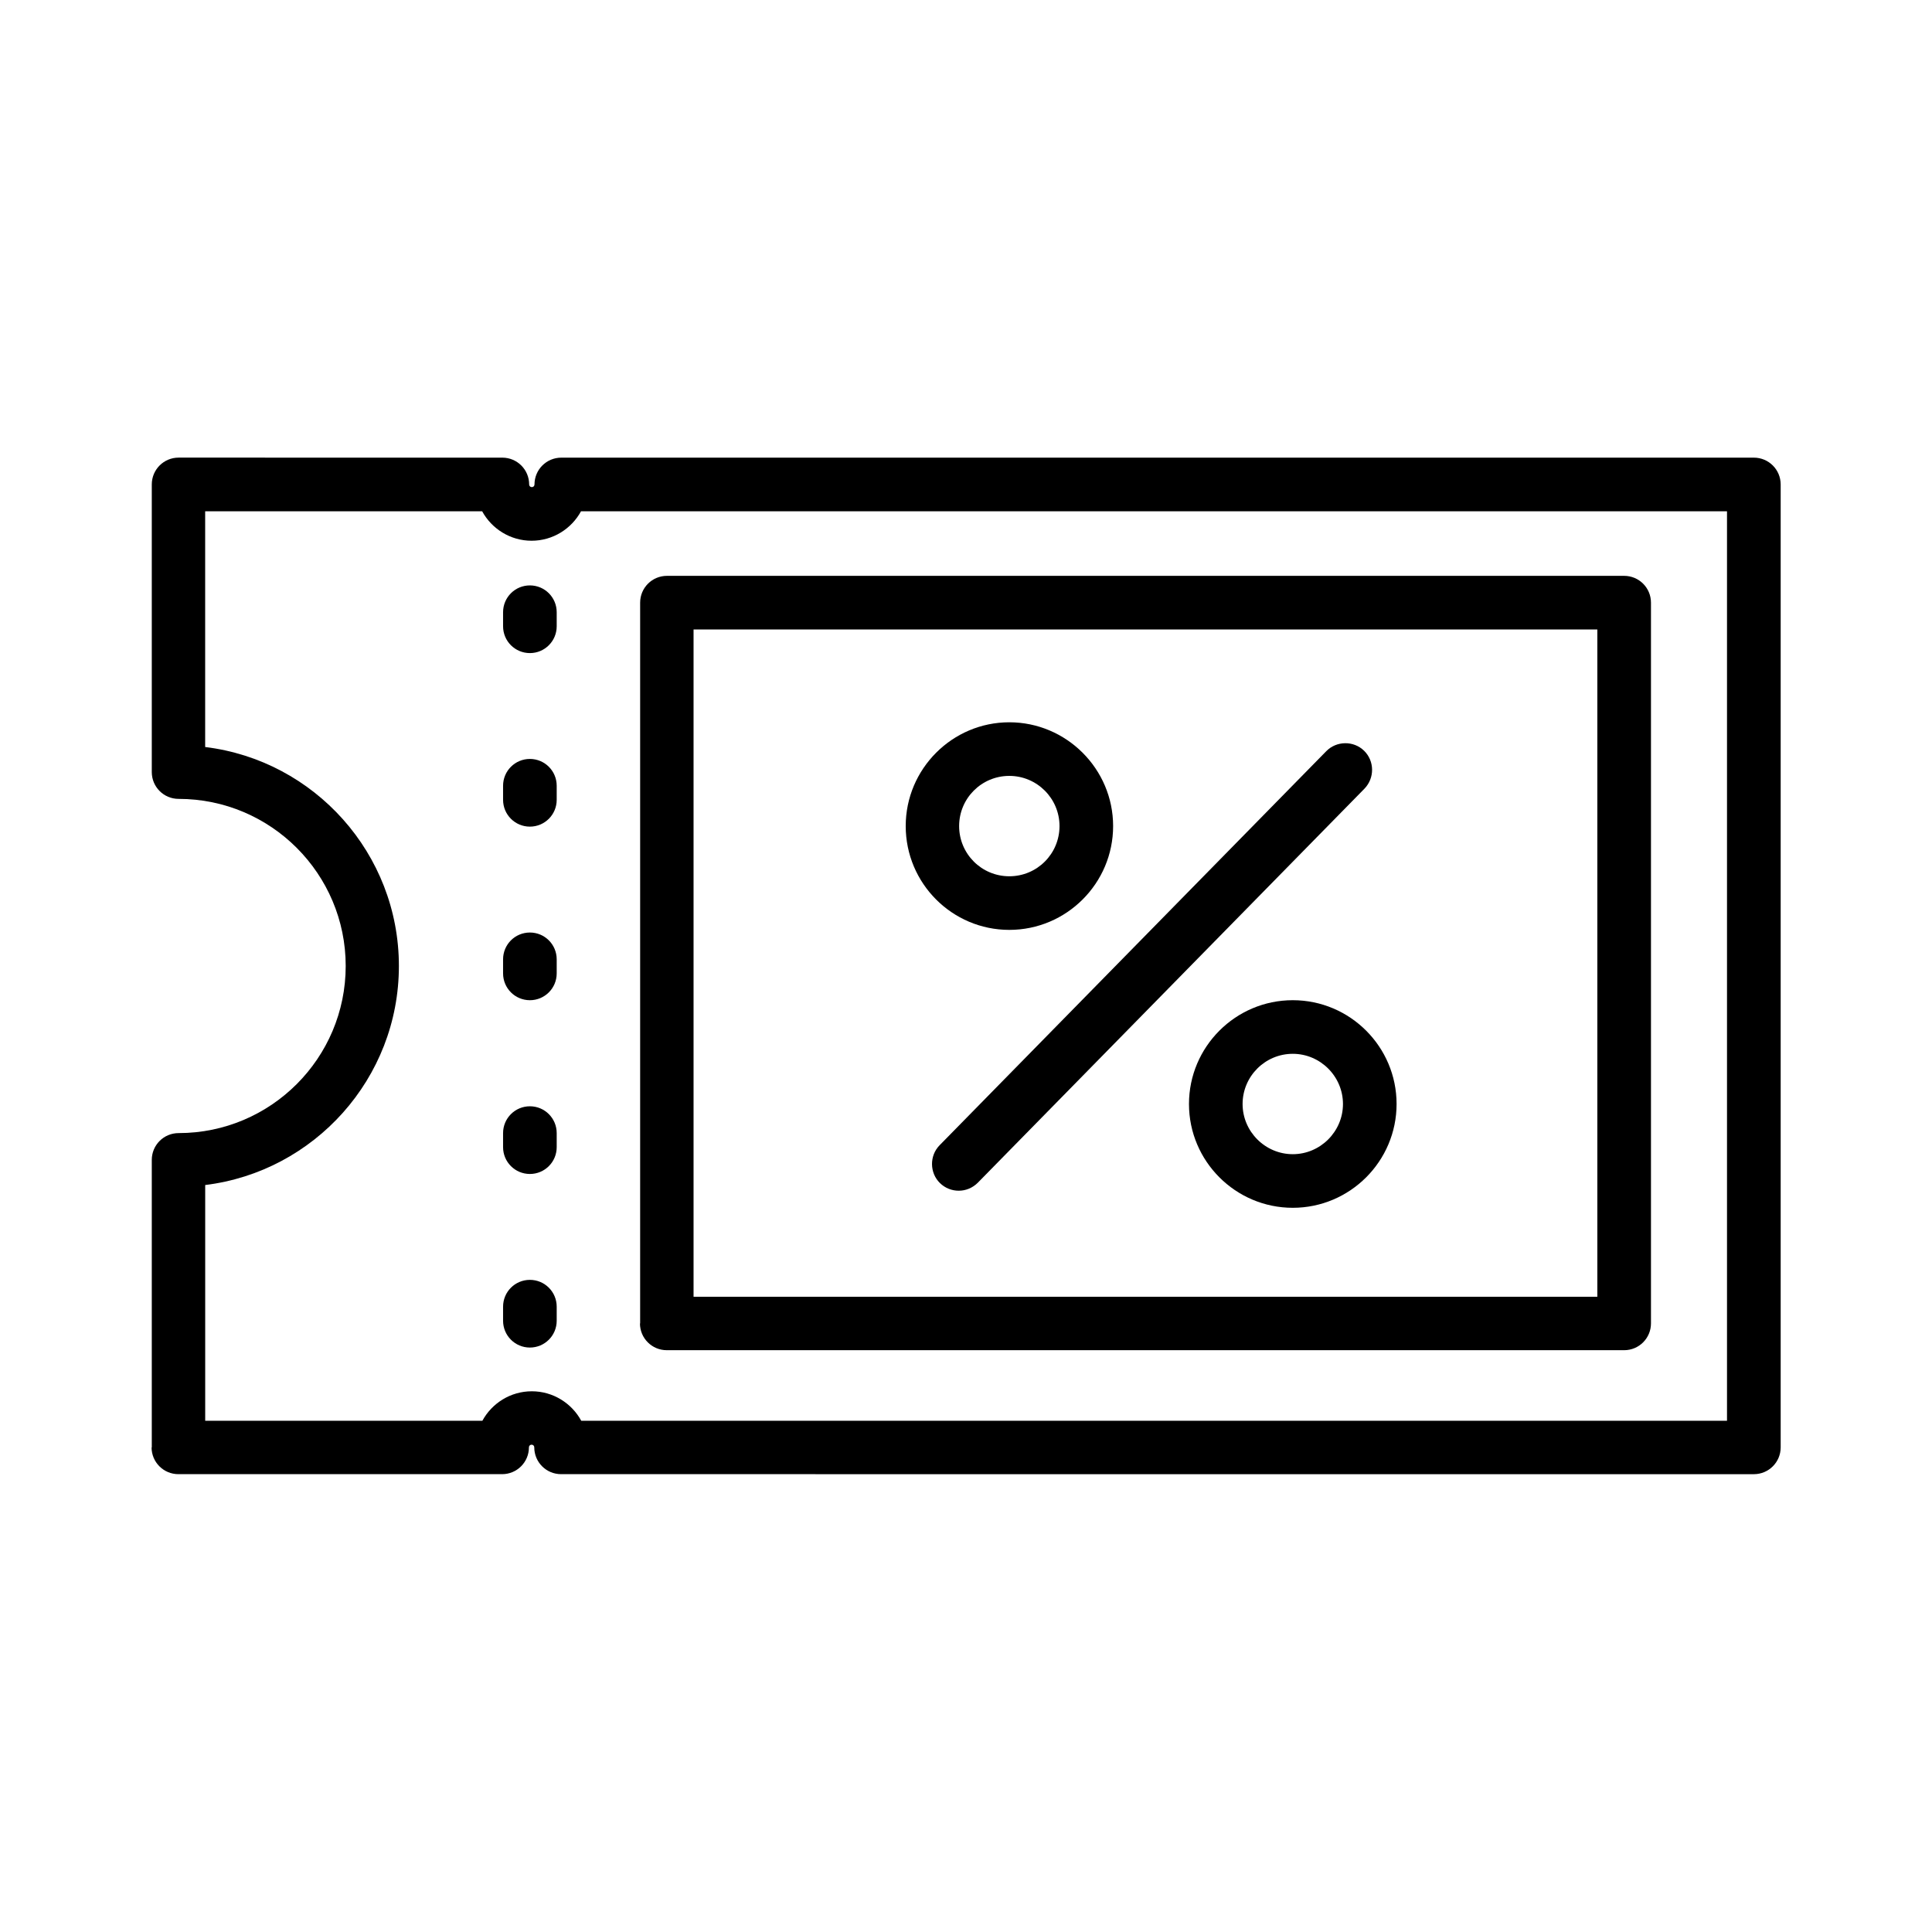 <?xml version="1.0" encoding="UTF-8"?>
<!-- Uploaded to: ICON Repo, www.iconrepo.com, Generator: ICON Repo Mixer Tools -->
<svg fill="#000000" width="800px" height="800px" version="1.1" viewBox="144 144 512 512" xmlns="http://www.w3.org/2000/svg">
 <g>
  <path d="m198.38 458.04v62.473h73.457c2.519-4.637 7.457-7.809 13.098-7.809 5.644 0 10.578 3.176 13.098 7.809h303.64v-241.02h-303.7c-2.519 4.637-7.457 7.809-13.098 7.809-5.644 0-10.578-3.176-13.098-7.809h-73.406v62.473c28.918 3.527 51.34 28.215 51.34 58.039s-22.469 54.512-51.34 58.039zm-14.156 69.574v-76.227c0-3.93 3.176-7.106 7.106-7.106 24.434 0 44.285-19.852 44.285-44.285s-19.852-44.285-44.285-44.285c-3.93 0-7.106-3.176-7.106-7.106v-76.227c0-3.93 3.176-7.106 7.106-7.106l85.797 0.008c3.93 0 7.106 3.176 7.106 7.106 0 0.402 0.301 0.707 0.707 0.707 0.402 0 0.707-0.301 0.707-0.707 0-3.93 3.176-7.106 7.106-7.106h316.04c3.93 0 7.106 3.176 7.106 7.106v255.18c0 3.93-3.176 7.106-7.106 7.106l-316.1-0.004c-3.93 0-7.106-3.176-7.106-7.106 0-0.402-0.301-0.707-0.707-0.707-0.402 0-0.707 0.301-0.707 0.707 0 3.93-3.176 7.106-7.106 7.106h-85.793c-3.93 0-7.106-3.176-7.106-7.106z"/>
  <path d="m327.8 310.82v176.84h239.51v-176.84zm-14.156 183.94v-191.05c0-3.93 3.176-7.106 7.106-7.106h253.67c3.93 0 7.106 3.176 7.106 7.106v191c0 3.93-3.176 7.106-7.106 7.106h-253.72c-3.93 0-7.106-3.176-7.106-7.106z"/>
  <path d="m277.32 309.97v-3.727c0-3.93 3.176-7.106 7.106-7.106 3.93 0 7.106 3.176 7.106 7.106v3.727c0 3.93-3.176 7.106-7.106 7.106-3.93 0-7.106-3.176-7.106-7.106z"/>
  <path d="m277.32 355.96v-3.727c0-3.93 3.176-7.106 7.106-7.106 3.93 0 7.106 3.176 7.106 7.106v3.727c0 3.93-3.176 7.106-7.106 7.106-3.93 0-7.106-3.176-7.106-7.106z"/>
  <path d="m277.32 401.96v-3.727c0-3.93 3.176-7.106 7.106-7.106 3.93 0 7.106 3.176 7.106 7.106v3.727c0 3.93-3.176 7.106-7.106 7.106-3.93 0-7.106-3.176-7.106-7.106z"/>
  <path d="m277.32 448.01v-3.727c0-3.93 3.176-7.106 7.106-7.106 3.93 0 7.106 3.176 7.106 7.106v3.727c0 3.93-3.176 7.106-7.106 7.106-3.93 0-7.106-3.176-7.106-7.106z"/>
  <path d="m277.32 494.01v-3.727c0-3.93 3.176-7.106 7.106-7.106 3.93 0 7.106 3.176 7.106 7.106v3.727c0 3.93-3.176 7.106-7.106 7.106-3.93 0-7.106-3.176-7.106-7.106z"/>
  <path d="m398.09 459.55c-1.812 0-3.578-0.656-4.988-2.016-2.769-2.719-2.82-7.254-0.102-10.027l102.48-104.44c2.719-2.769 7.254-2.82 10.027-0.102 2.769 2.719 2.82 7.203 0.102 10.027l-102.48 104.44c-1.41 1.41-3.223 2.117-5.039 2.117z"/>
  <path d="m411.48 349.62c-7.356 0-13.301 5.945-13.301 13.301s5.945 13.301 13.301 13.301 13.301-5.945 13.301-13.301-5.996-13.301-13.301-13.301zm0 40.809c-15.164 0-27.457-12.344-27.457-27.508 0-15.164 12.344-27.508 27.457-27.508s27.508 12.344 27.508 27.508c0 15.164-12.344 27.508-27.508 27.508z"/>
  <path d="m486.6 423.27c-7.356 0-13.301 5.996-13.301 13.301 0 7.305 5.996 13.301 13.301 13.301 7.305 0 13.301-5.996 13.301-13.301 0-7.305-5.996-13.301-13.301-13.301zm0 40.809c-15.164 0-27.508-12.344-27.508-27.508 0-15.164 12.344-27.508 27.508-27.508 15.164 0 27.508 12.344 27.508 27.508 0 15.164-12.344 27.508-27.508 27.508z"/>
 </g>
</svg>